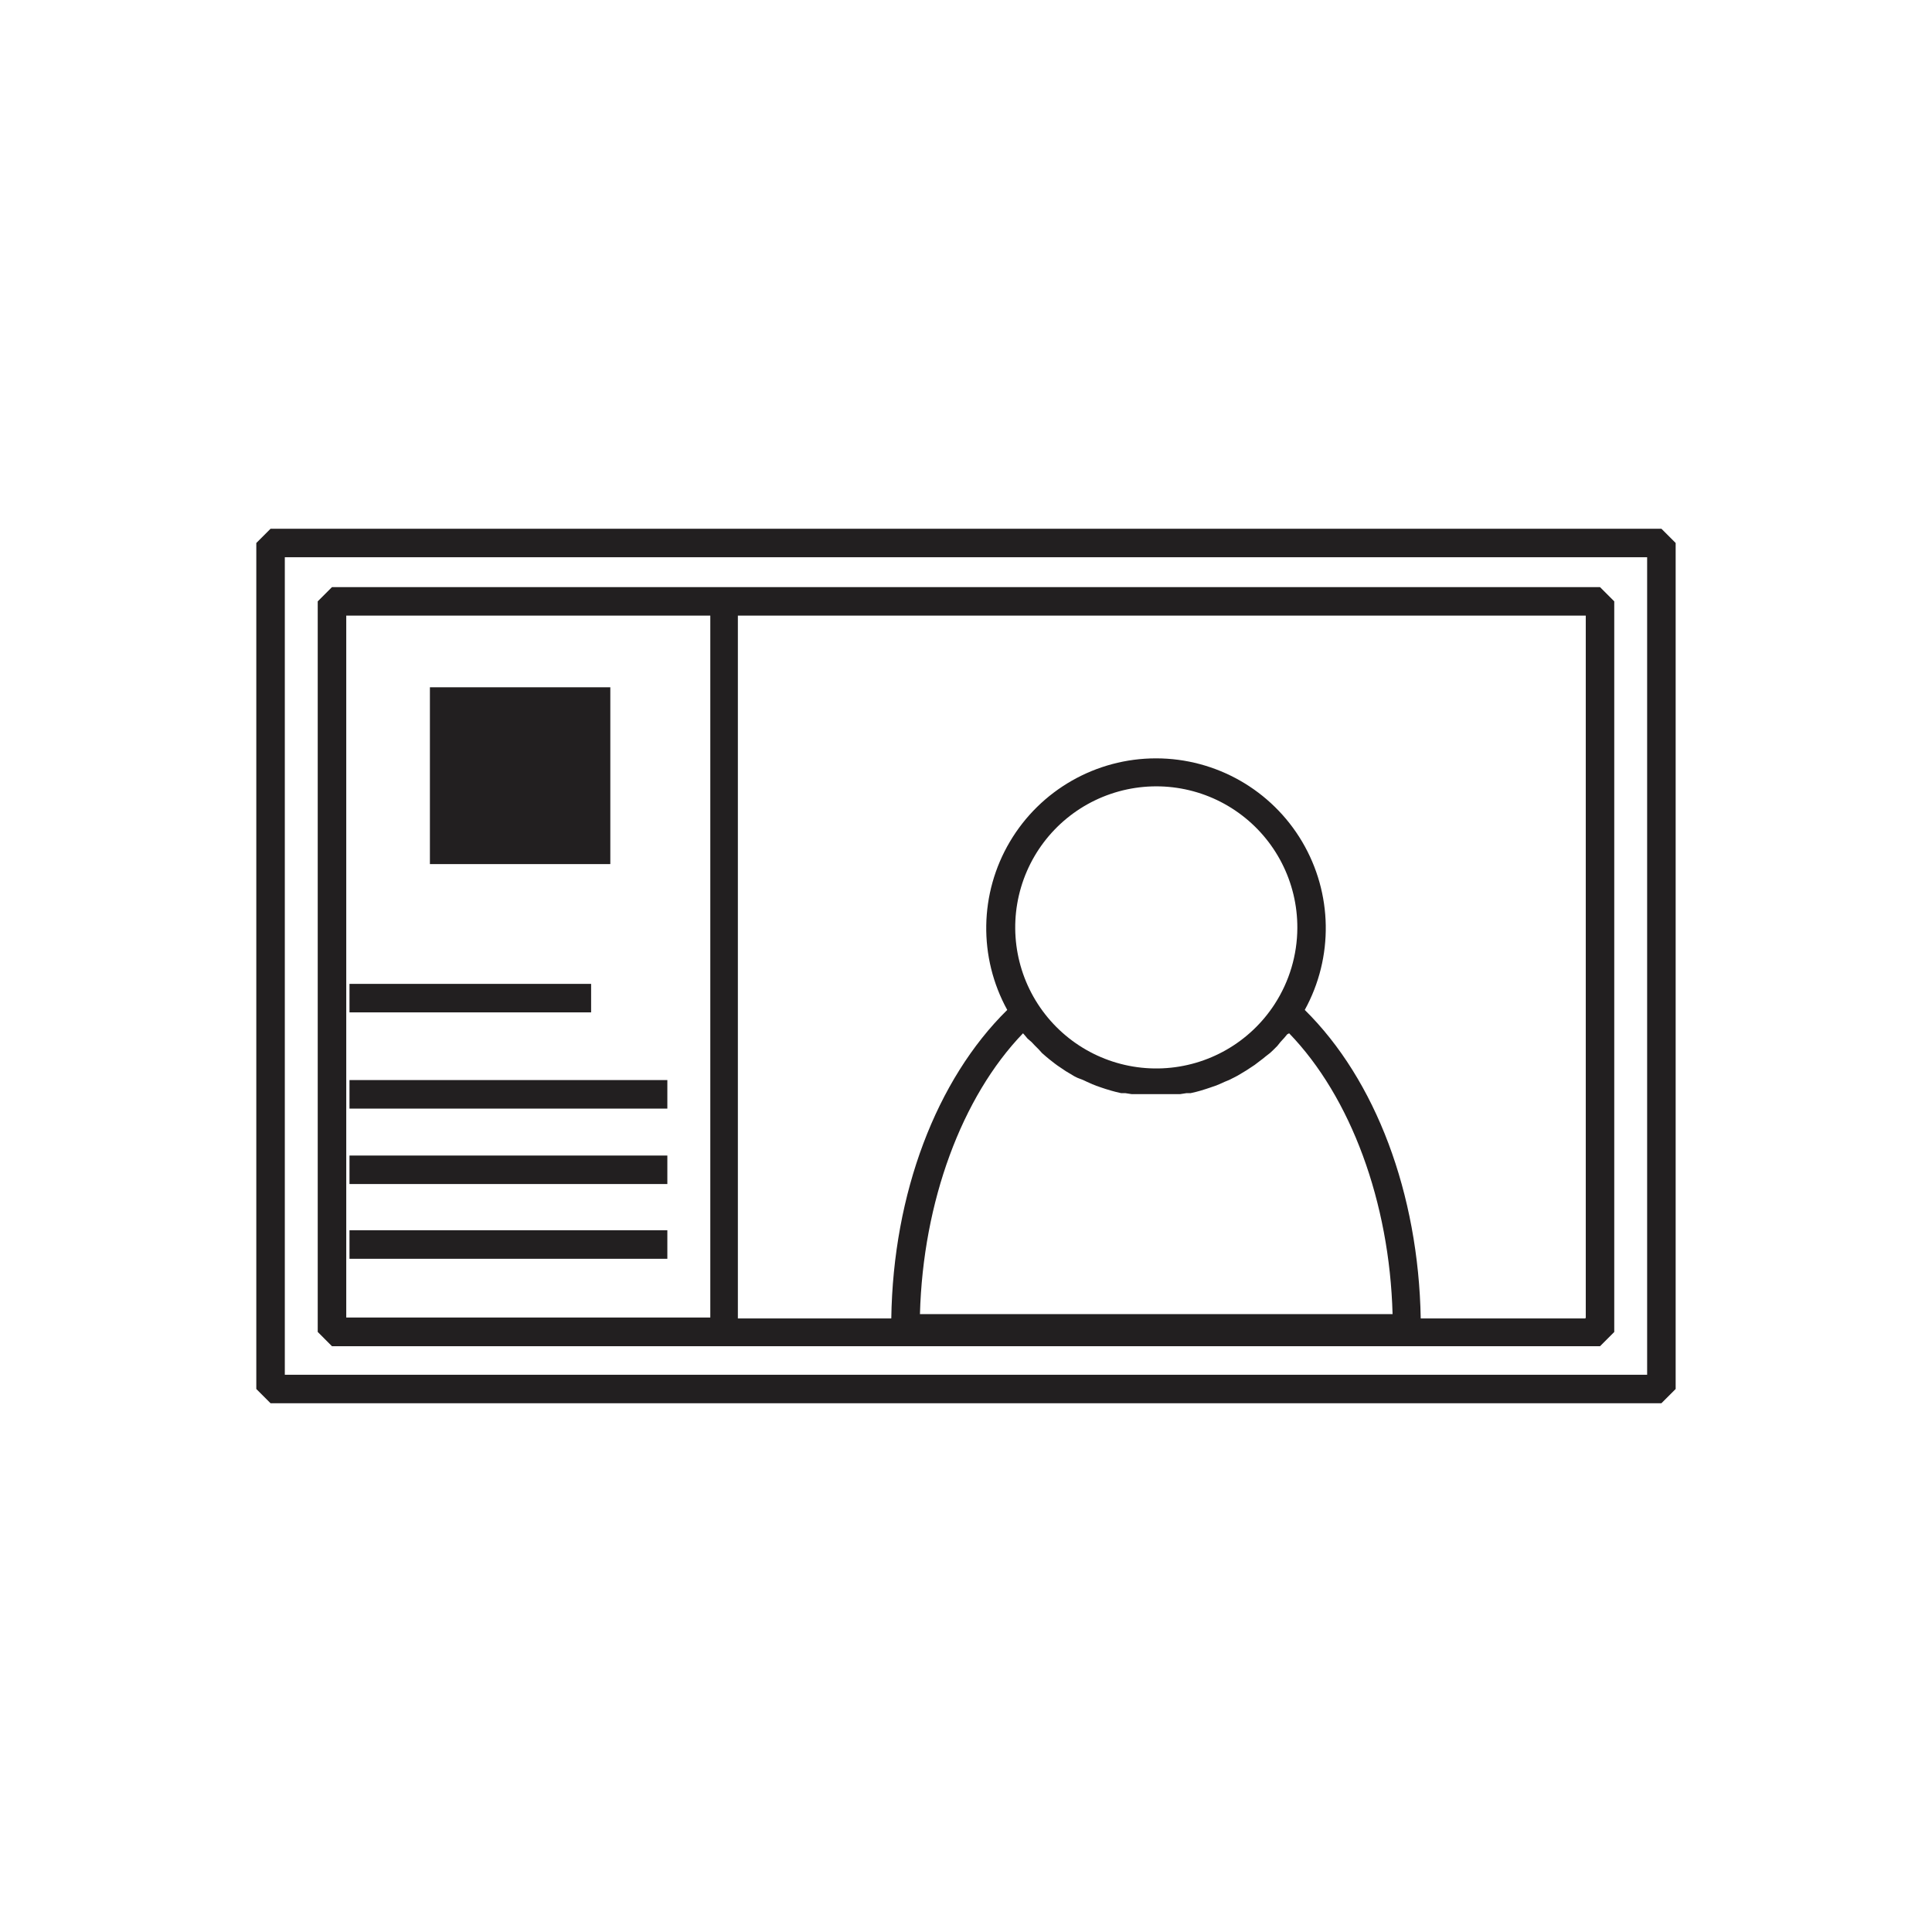 <?xml version="1.0" encoding="UTF-8"?>
<!-- Uploaded to: SVG Repo, www.svgrepo.com, Generator: SVG Repo Mixer Tools -->
<svg width="800px" height="800px" version="1.1" viewBox="144 144 512 512" xmlns="http://www.w3.org/2000/svg">
 <path d="m584.29 284.12h-368.59l-3.777 3.777v224.2l3.777 3.777h368.59l3.777-3.777v-224.2zm-3.781 224.2h-361.03v-216.64h361.03zm-12.492-7.555 3.777-3.777v-193.62l-3.777-3.777h-336.04l-3.777 3.777v193.61l3.777 3.781zm-86.203-90.688c-6.57 10.156-17.645 16.504-29.727 17.039-12.082 0.539-23.68-4.805-31.121-14.336-7.445-9.531-9.816-22.074-6.371-33.668 3.449-11.594 12.293-20.801 23.738-24.711 11.445-3.914 24.074-2.051 33.898 5.004 9.824 7.055 15.629 18.426 15.578 30.52-0.027 7.152-2.109 14.148-5.996 20.152zm-66.703 7.758 0.402 0.453 0.805 0.957 1.059 0.91 0.805 0.855 1.059 1.059 0.91 1.008 1.16 1.008 0.855 0.707 1.359 1.059 0.754 0.555 2.168 1.461 2.266 1.355 0.805 0.402 1.562 0.605 0.957 0.453 1.461 0.656 1.008 0.402 1.461 0.504 1.059 0.352 1.512 0.453 1.109 0.301 1.512 0.352h1.109l1.613 0.25h12.891l1.613-0.25h1.109l1.512-0.352 1.109-0.301 1.461-0.453 1.059-0.352 1.461-0.504 1.008-0.402 1.461-0.656 1.109-0.453 1.613-0.805 0.754-0.402 2.266-1.359 2.215-1.461 0.656-0.504 1.461-1.109 0.805-0.656 1.164-0.906 0.805-0.754 1.109-1.109 0.805-1.008 1.059-1.16 0.754-0.906 0.504-0.254c16.324 16.879 26.602 44.688 27.406 74.414h-125.25c0.809-29.773 11.086-57.586 27.309-74.414zm149.03 75.57-43.633 0.004c-0.605-33.152-11.941-63.227-30.73-81.77 7.664-13.938 7.398-30.887-0.695-44.578-8.098-13.691-22.82-22.09-38.727-22.09s-30.633 8.398-38.727 22.09c-8.098 13.691-8.363 30.641-0.699 44.578-18.793 18.488-30.23 48.617-30.73 81.77h-40.656v-186.26h224.7v186.01zm-328.38-186.26h96.477v186.01h-96.477zm69.926 65.852h-47.758v-46.855h47.812v46.805zm-5.039 39.297h-64.031v-7.559h64.035v7.559zm-64.031 57.734h84.238v7.559h-84.238zm0-19.801h84.238v7.559h-84.238zm84.238-20v7.559h-84.238v-7.559z" fill="#221f20"/>
</svg>